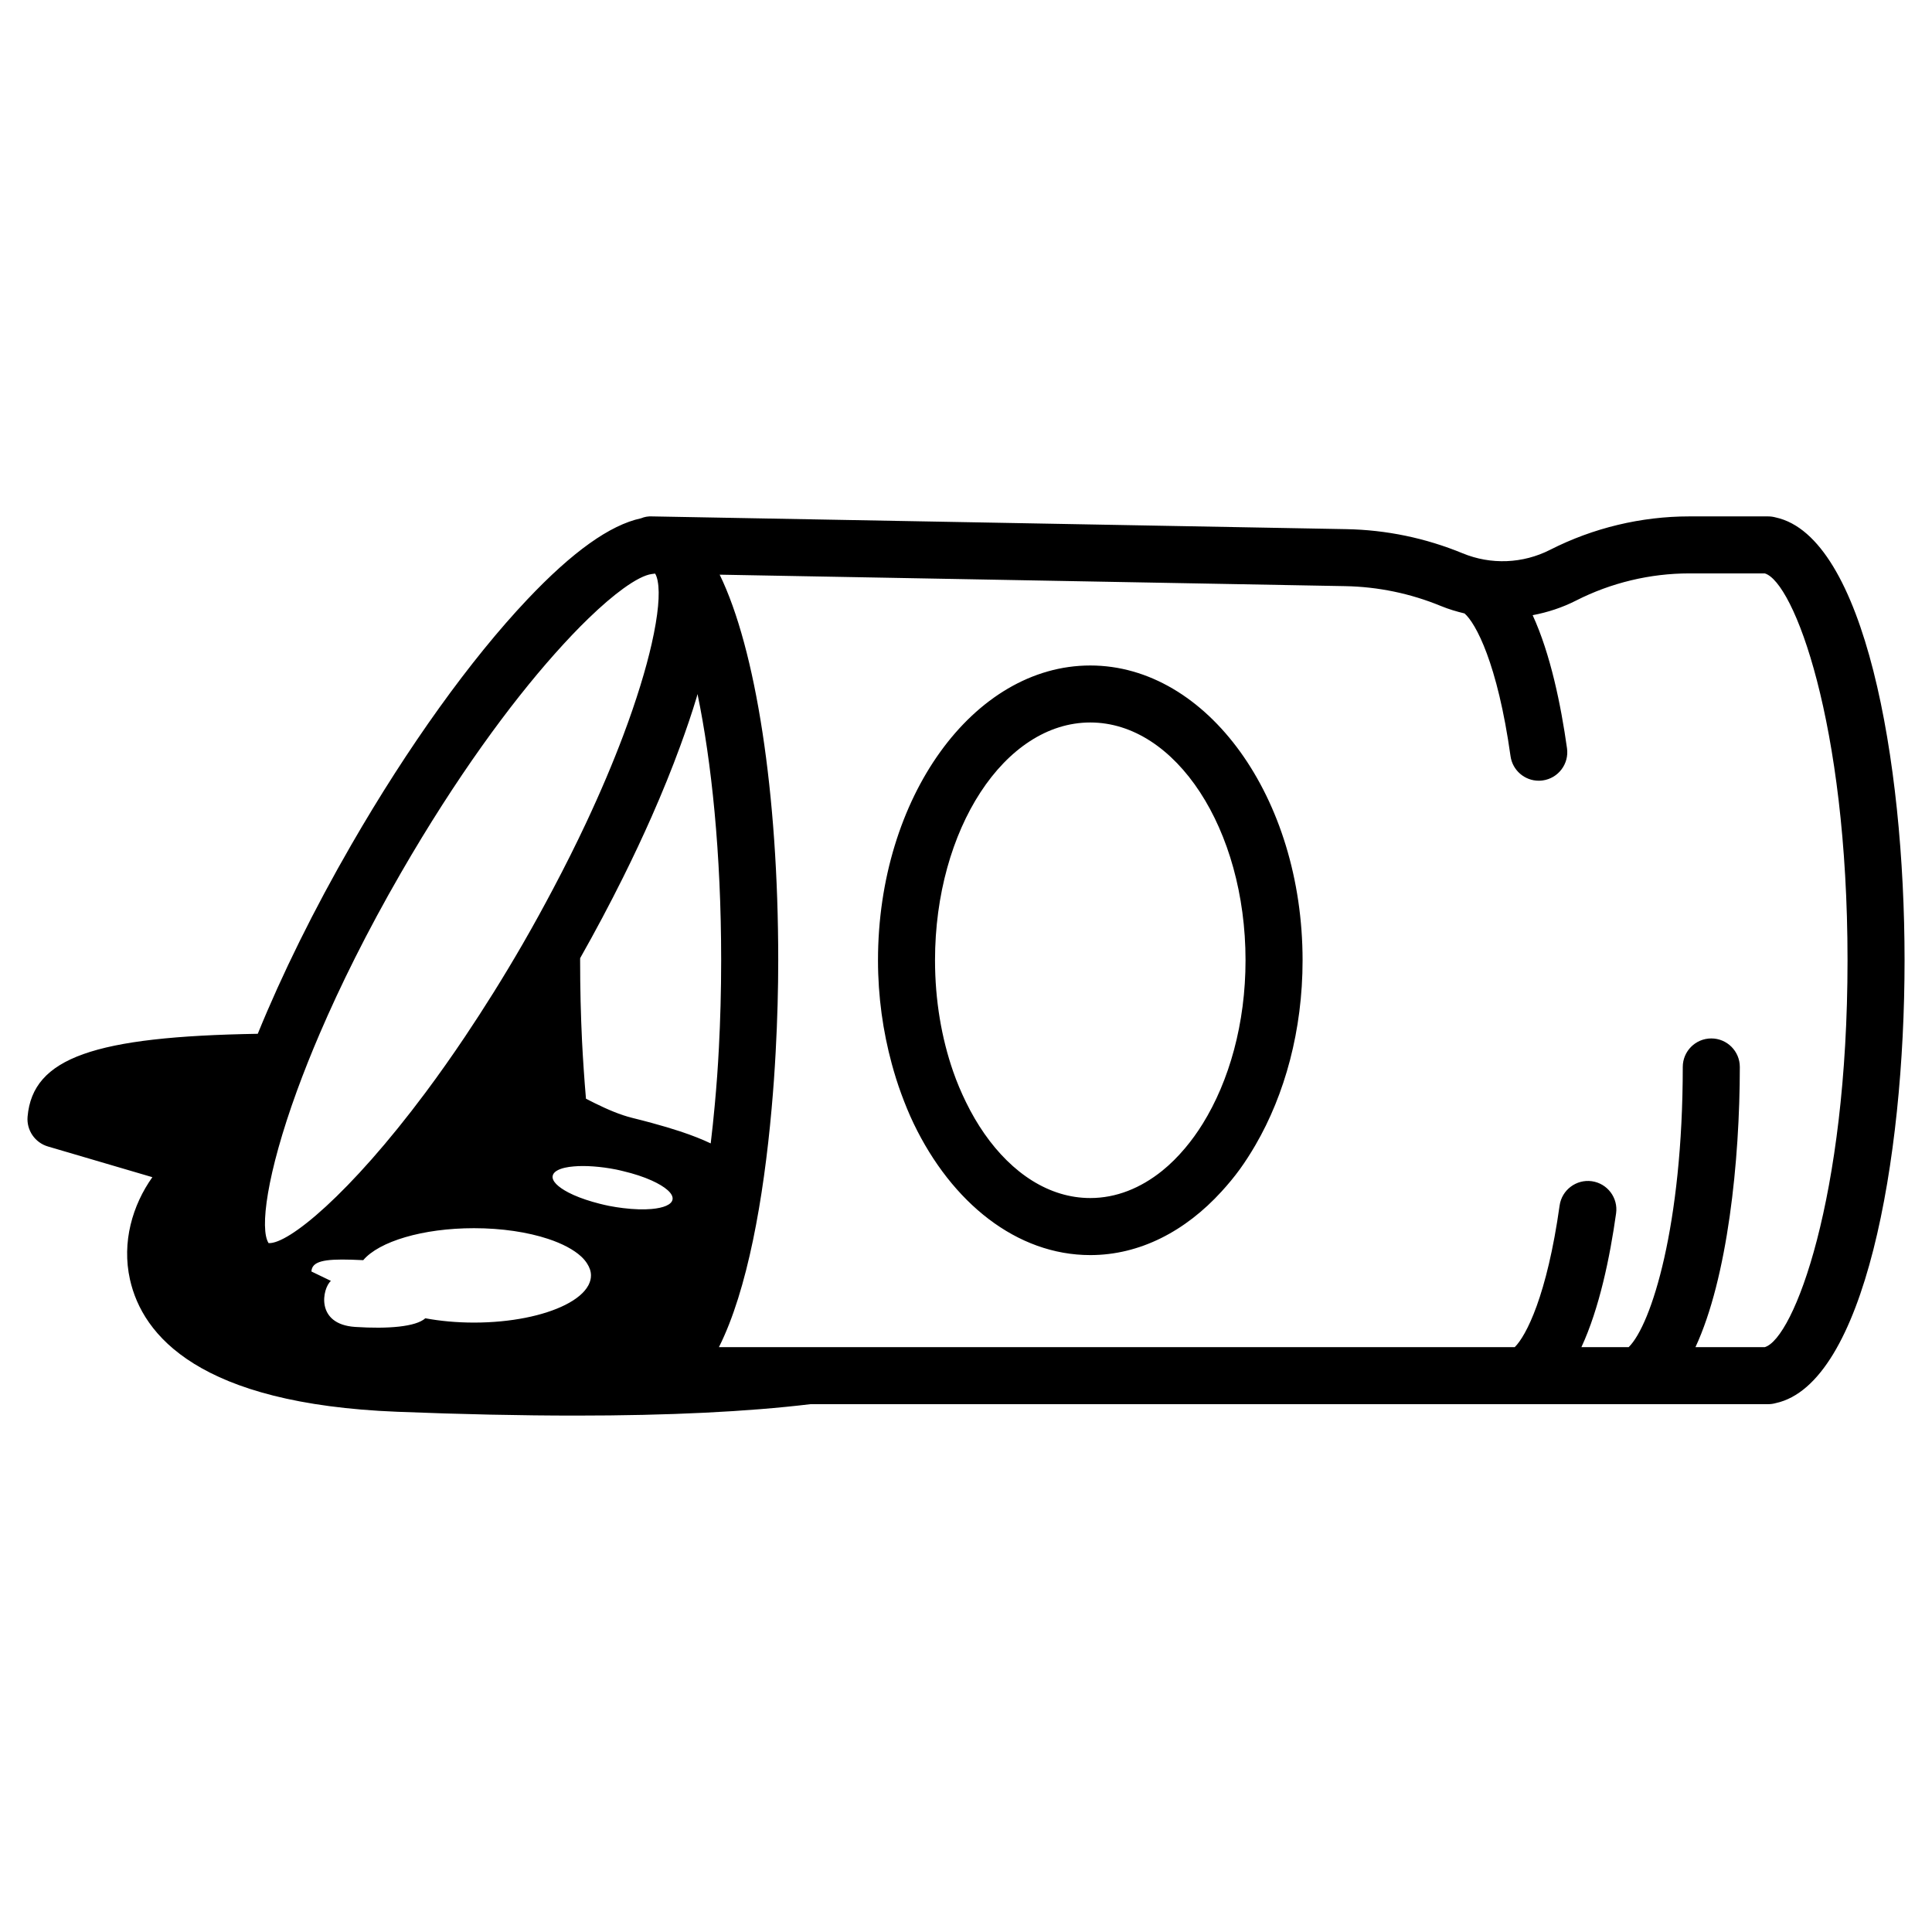 <?xml version="1.0" encoding="UTF-8"?>
<!-- Uploaded to: SVG Repo, www.svgrepo.com, Generator: SVG Repo Mixer Tools -->
<svg fill="#000000" width="800px" height="800px" version="1.1" viewBox="144 144 512 512" xmlns="http://www.w3.org/2000/svg">
 <path d="m614.63 281.14c-0.66-0.188-1.352-0.289-2.07-0.289h-20.898c-12.746 0-25.484 3.059-36.848 8.844-7.238 3.688-15.695 4.031-23.203 0.934-9.852-4.055-20.234-6.207-30.875-6.402l-183.9-3.375c-1.055-0.062-2.047 0.121-2.957 0.5-8.219 1.762-18.176 8.867-30.121 21.496-15.082 15.941-31.645 39.02-46.629 64.98-9.945 17.223-18.395 34.379-24.82 50.137-43.25 0.723-59.633 6.309-61 21.953-0.316 3.586 1.945 6.894 5.394 7.91l27.676 8.137c-5.254 7.391-8.156 17.191-5.938 27.113 3.32 14.844 18.301 32.98 70.832 35.055 17.105 0.676 32.863 1.012 47.254 1.012 24.848 0 45.578-1.02 62.258-3.027h253.78c0.707 0 1.391-0.098 2.043-0.281 23.434-5.133 34.121-64.121 34.121-117.36 0-53.199-10.68-112.17-34.094-117.34zm-391.93 151.93c0.891-2.441 1.859-4.977 2.902-7.598 0.977-2.449 2.016-4.965 3.133-7.562 5.414-12.609 12.453-26.891 21.48-42.527 14.734-25.523 28.996-44.82 40.734-58.035 3.219-3.625 6.246-6.797 9.039-9.496 3.438-3.324 6.512-5.941 9.152-7.856 3.227-2.34 5.785-3.625 7.555-3.871 0.113-0.016 0.227-0.035 0.332-0.039 0.188-0.012 0.418-0.086 0.586-0.07 0.297 0.457 0.508 1.133 0.672 1.922 0.012 0.051 0.012 0.117 0.023 0.168 0.602 3.168 0.145 8.797-1.613 16.535-1.508 6.644-3.984 14.84-7.555 24.332-2.66 7.066-5.941 14.852-9.891 23.262-2.582 5.5-5.461 11.266-8.641 17.27-2.473 4.672-5.074 9.441-7.926 14.387-0.035 0.062-0.066 0.121-0.102 0.18-5.207 9.02-10.355 17.199-15.367 24.676-1.719 2.562-3.418 5.031-5.098 7.41-1.812 2.57-3.598 5.035-5.359 7.394-20.082 26.926-36.375 40.219-41.578 39.887-2.379-3.668-0.527-18.266 7.519-40.367zm77.332 51.34c-0.039 0.078-0.082 0.156-0.125 0.238-1.031 1.922-3.156 3.676-6.098 5.156-5.684 2.859-14.406 4.695-24.203 4.695-4.602 0-8.957-0.414-12.887-1.141-2.519 2.258-9.867 2.859-18.582 2.293-10.668-0.691-8.711-10.258-6.438-12.199l-1.223-0.59-3.949-1.906c0.145-2.695 3.328-3.344 10.633-3.125 0.969 0.027 1.984 0.07 3.102 0.125 4.164-4.926 15.711-8.473 29.336-8.473 7.453 0 14.289 1.062 19.637 2.828 3.785 1.25 6.816 2.856 8.797 4.688 0.648 0.602 1.16 1.227 1.57 1.871 0.637 0.996 1.012 2.039 1.012 3.117 0.008 0.832-0.203 1.637-0.582 2.422zm16.668-20.016c-2.117 0.191-4.715 0.117-7.555-0.234-1.219-0.148-2.465-0.336-3.754-0.59-0.863-0.172-1.684-0.371-2.5-0.574-0.648-0.16-1.266-0.336-1.879-0.512-2.449-0.715-4.629-1.547-6.344-2.441-2.832-1.473-4.473-3.07-4.203-4.438 0.195-0.996 1.375-1.719 3.231-2.148 0.688-0.16 1.48-0.27 2.34-0.344 1.543-0.137 3.328-0.137 5.285 0.008 1.875 0.141 3.887 0.402 5.981 0.82 0.637 0.125 1.234 0.281 1.844 0.426 2.879 0.68 5.453 1.531 7.555 2.481 3.617 1.633 5.832 3.5 5.523 5.059-0.27 1.352-2.375 2.203-5.523 2.488zm17.344-35.113c-0.184 2.578-0.398 5.055-0.621 7.504-0.324 3.539-0.68 6.961-1.078 10.23-2.184-1.047-4.84-2.106-8.09-3.184-2.227-0.738-4.75-1.488-7.559-2.25-1.605-0.434-3.277-0.871-5.086-1.316-0.816-0.199-1.645-0.445-2.469-0.719-3.332-1.109-6.695-2.75-9.852-4.371-0.004-0.051-0.008-0.098-0.012-0.148-0.215-2.469-0.41-4.992-0.582-7.586-0.164-2.488-0.328-4.981-0.453-7.582-0.324-6.758-0.504-13.879-0.504-21.379 0-0.188 0.008-0.367 0.008-0.555 4.078-7.211 7.887-14.383 11.395-21.441 2.711-5.453 5.234-10.82 7.555-16.078 2.844-6.438 5.367-12.676 7.559-18.66 1.641-4.481 3.141-8.859 4.375-13 0.086-0.285 0.137-0.531 0.219-0.812 3.699 17.875 6.266 42.066 6.266 70.547 0 8.203-0.223 15.941-0.605 23.258-0.133 2.574-0.289 5.086-0.465 7.543zm277.63 71.73h-18.363c8.516-18.316 11.758-49.344 11.758-74.254 0-4.176-3.387-7.559-7.559-7.559s-7.559 3.383-7.559 7.559c0 41.836-8.297 68.34-14.34 74.254h-12.523c4.766-10.277 7.57-23.883 9.191-35.445 0.582-4.133-2.301-7.949-6.434-8.531-4.094-0.57-7.949 2.301-8.531 6.434-3.352 23.898-8.867 34.547-11.891 37.539l-188.45 0.004h-22.453c7.574-15.074 11.836-39.34 13.957-63.109 0.223-2.508 0.43-5.012 0.609-7.496 0.18-2.535 0.332-5.047 0.469-7.535 0.473-8.66 0.684-16.965 0.684-24.387 0-44.379-5.949-82.543-15.516-102.19l165.75 3.039c8.746 0.164 17.293 1.934 25.391 5.269 2.043 0.84 4.137 1.457 6.254 1.969 2.945 2.562 8.723 13.113 12.188 37.82 0.531 3.777 3.766 6.508 7.473 6.508 0.348 0 0.703-0.023 1.059-0.074 4.133-0.578 7.016-4.398 6.434-8.531-1.613-11.488-4.387-25.004-9.102-35.262 3.957-0.75 7.844-2.008 11.512-3.879 9.246-4.707 19.617-7.195 29.988-7.195h20.008c7.644 2.223 21.938 39.395 21.938 102.52 0 63.133-14.293 100.31-21.938 102.53zm-178.74-180.65c-31.02 0-56.258 35.047-56.258 78.125 0 9.656 1.328 18.871 3.644 27.414 0.734 2.711 1.562 5.356 2.504 7.918 1.008 2.742 2.094 5.422 3.32 7.965 10.098 20.977 27.297 34.828 46.793 34.828 13.133 0 25.203-6.332 34.785-16.848 1.691-1.855 3.328-3.805 4.856-5.914 1.453-2.008 2.812-4.137 4.102-6.352 7.812-13.418 12.516-30.461 12.516-49.016-0.004-43.07-25.242-78.121-56.262-78.121zm25.141 127.89c-1.91 2.269-3.941 4.301-6.094 6.031-5.703 4.582-12.172 7.211-19.047 7.211-10.859 0-20.727-6.527-28.086-17.094-1.773-2.543-3.391-5.324-4.848-8.309-1.262-2.582-2.418-5.285-3.41-8.152-3.055-8.801-4.801-18.82-4.801-29.461 0-34.746 18.457-63.012 41.145-63.012s41.145 28.266 41.145 63.012c0 16.785-4.336 32.02-11.344 43.324-1.445 2.332-3 4.481-4.66 6.449z"/>
</svg>